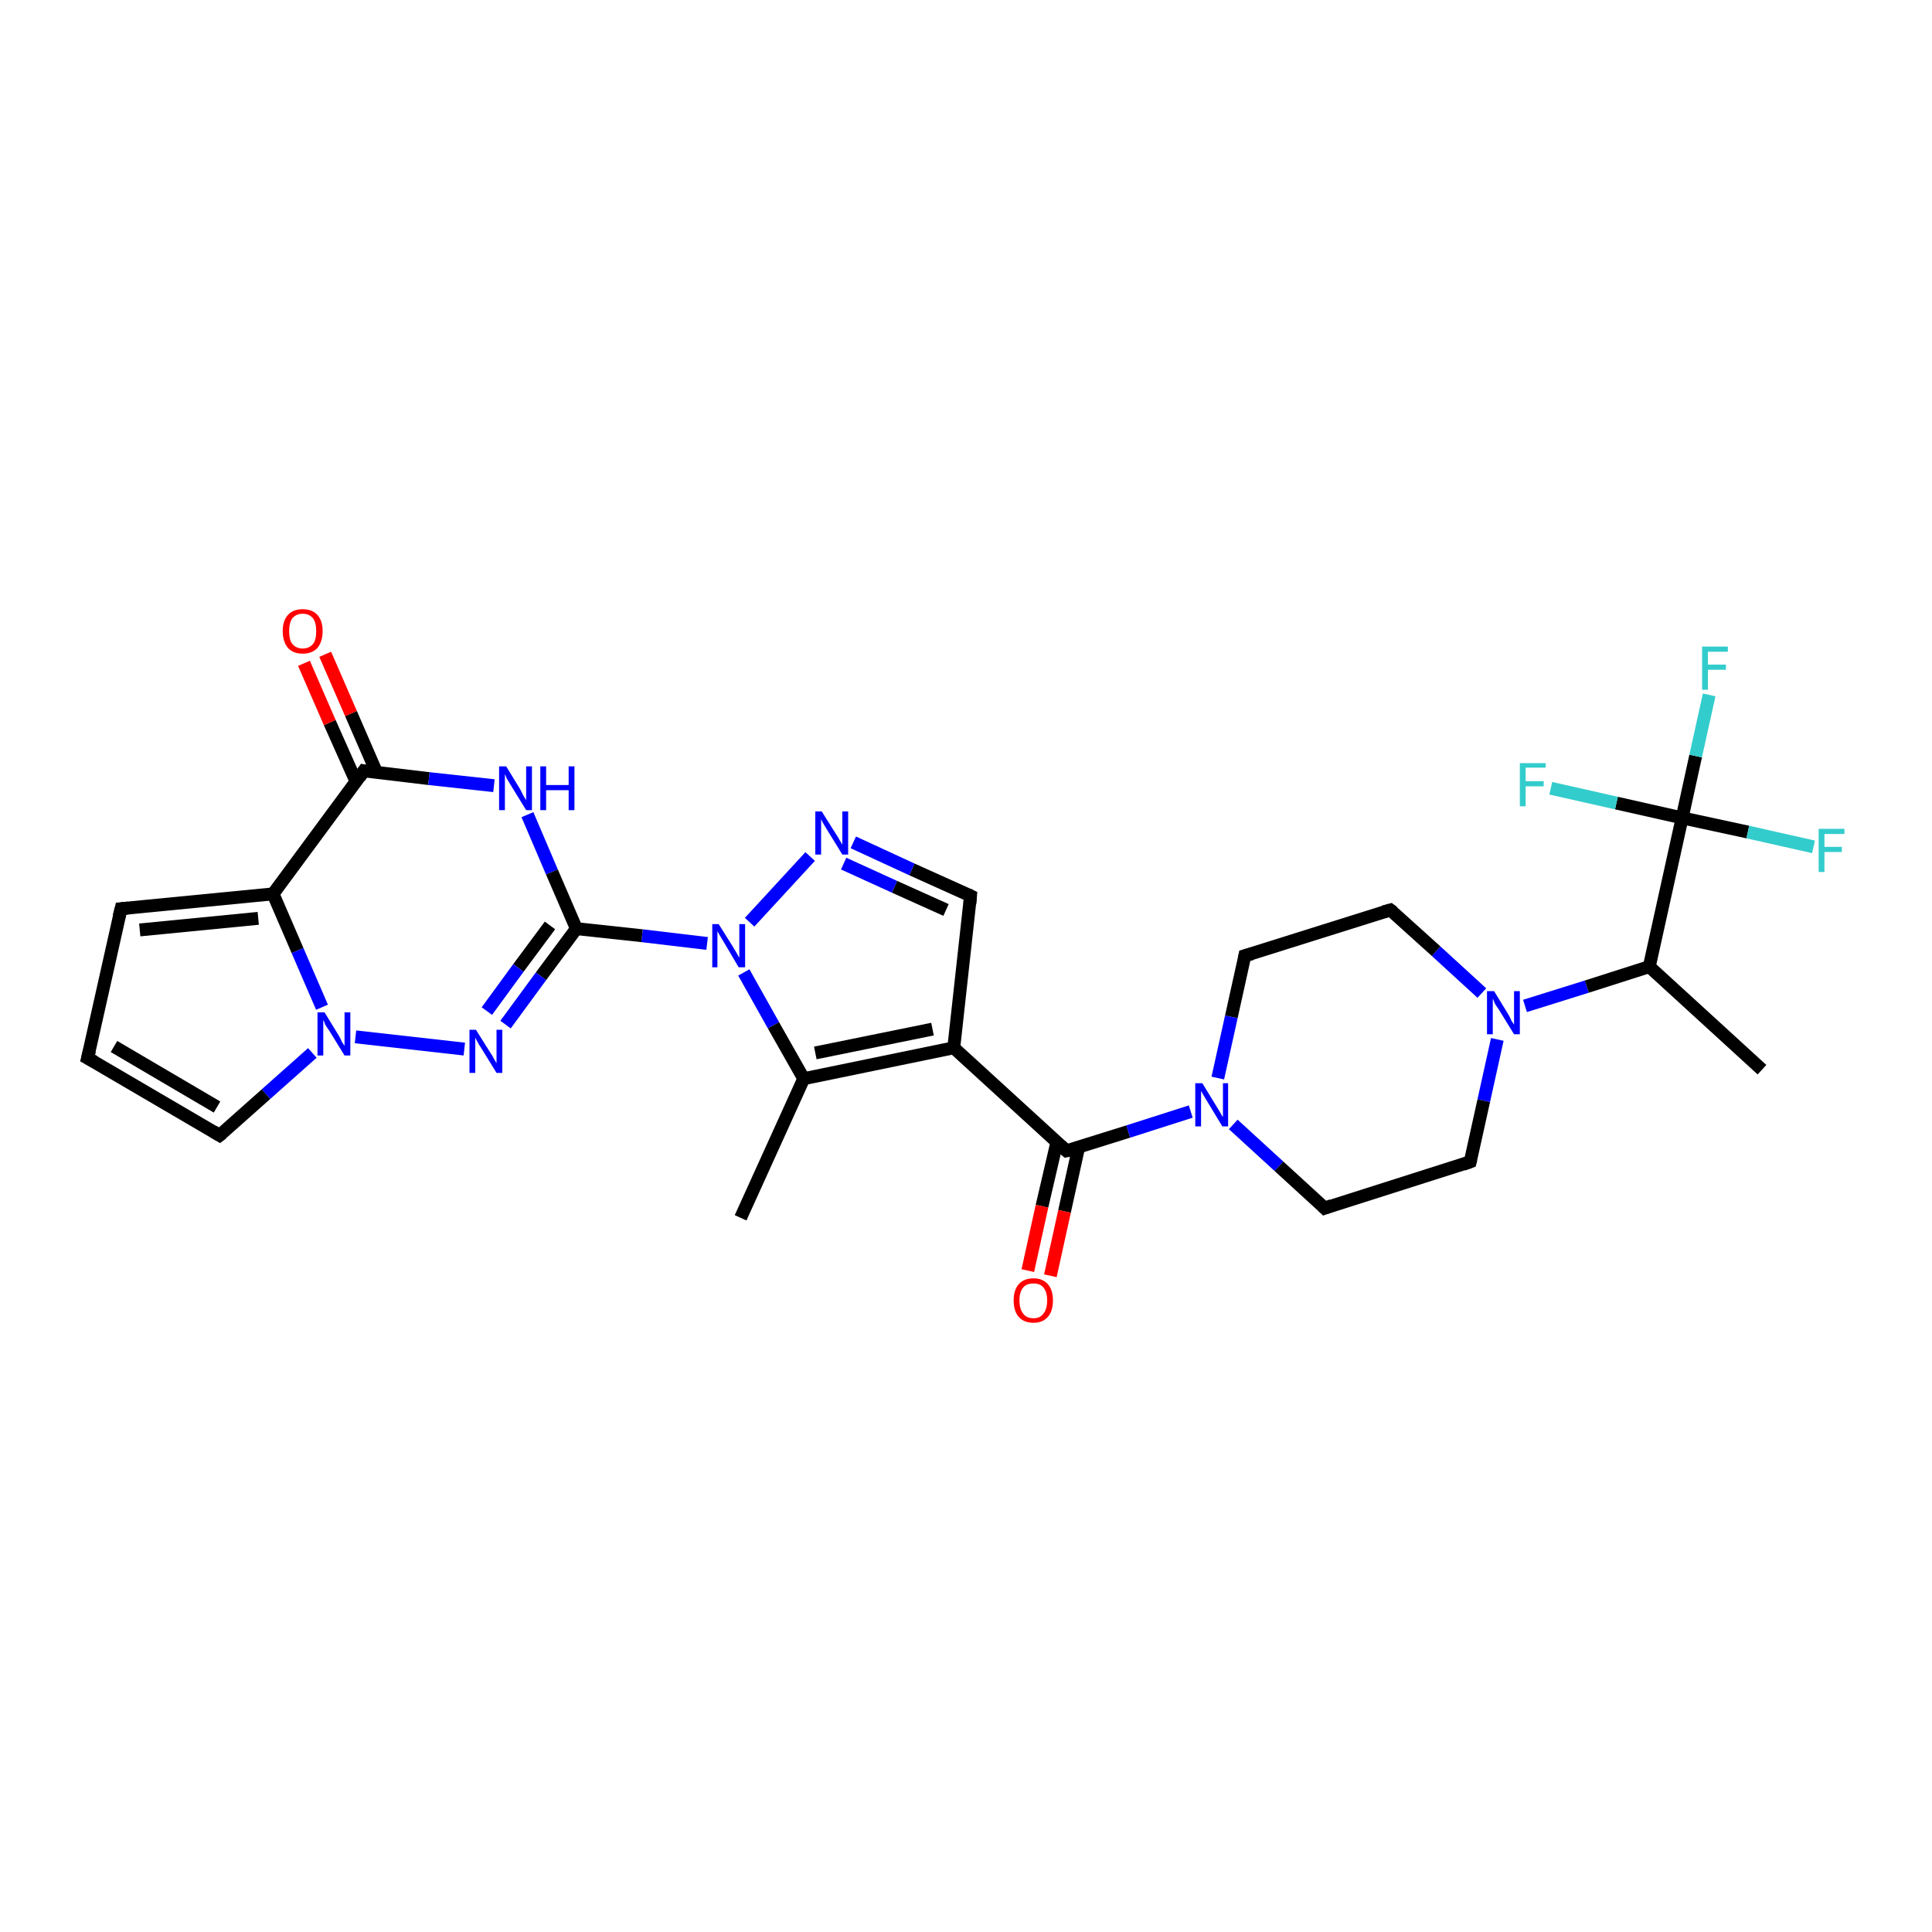 <?xml version='1.0' encoding='iso-8859-1'?>
<svg version='1.1' baseProfile='full'
              xmlns='http://www.w3.org/2000/svg'
                      xmlns:rdkit='http://www.rdkit.org/xml'
                      xmlns:xlink='http://www.w3.org/1999/xlink'
                  xml:space='preserve'
width='300px' height='300px' viewBox='0 0 300 300'>
<!-- END OF HEADER -->
<rect style='opacity:1.0;fill:#FFFFFF;stroke:none' width='300.0' height='300.0' x='0.0' y='0.0'> </rect>
<path class='bond-0 atom-0 atom-1' d='M 115.0,189.1 L 124.8,167.5' style='fill:none;fill-rule:evenodd;stroke:#000000;stroke-width:2.0px;stroke-linecap:butt;stroke-linejoin:miter;stroke-opacity:1' />
<path class='bond-1 atom-1 atom-2' d='M 124.8,167.5 L 148.1,162.7' style='fill:none;fill-rule:evenodd;stroke:#000000;stroke-width:2.0px;stroke-linecap:butt;stroke-linejoin:miter;stroke-opacity:1' />
<path class='bond-1 atom-1 atom-2' d='M 126.6,163.5 L 144.8,159.8' style='fill:none;fill-rule:evenodd;stroke:#000000;stroke-width:2.0px;stroke-linecap:butt;stroke-linejoin:miter;stroke-opacity:1' />
<path class='bond-2 atom-2 atom-3' d='M 148.1,162.7 L 165.6,178.7' style='fill:none;fill-rule:evenodd;stroke:#000000;stroke-width:2.0px;stroke-linecap:butt;stroke-linejoin:miter;stroke-opacity:1' />
<path class='bond-3 atom-3 atom-4' d='M 164.1,177.4 L 161.8,187.3' style='fill:none;fill-rule:evenodd;stroke:#000000;stroke-width:2.0px;stroke-linecap:butt;stroke-linejoin:miter;stroke-opacity:1' />
<path class='bond-3 atom-3 atom-4' d='M 161.8,187.3 L 159.6,197.3' style='fill:none;fill-rule:evenodd;stroke:#FF0000;stroke-width:2.0px;stroke-linecap:butt;stroke-linejoin:miter;stroke-opacity:1' />
<path class='bond-3 atom-3 atom-4' d='M 167.5,178.1 L 165.3,188.1' style='fill:none;fill-rule:evenodd;stroke:#000000;stroke-width:2.0px;stroke-linecap:butt;stroke-linejoin:miter;stroke-opacity:1' />
<path class='bond-3 atom-3 atom-4' d='M 165.3,188.1 L 163.1,198.1' style='fill:none;fill-rule:evenodd;stroke:#FF0000;stroke-width:2.0px;stroke-linecap:butt;stroke-linejoin:miter;stroke-opacity:1' />
<path class='bond-4 atom-3 atom-5' d='M 165.6,178.7 L 175.2,175.7' style='fill:none;fill-rule:evenodd;stroke:#000000;stroke-width:2.0px;stroke-linecap:butt;stroke-linejoin:miter;stroke-opacity:1' />
<path class='bond-4 atom-3 atom-5' d='M 175.2,175.7 L 184.9,172.6' style='fill:none;fill-rule:evenodd;stroke:#0000FF;stroke-width:2.0px;stroke-linecap:butt;stroke-linejoin:miter;stroke-opacity:1' />
<path class='bond-5 atom-5 atom-6' d='M 191.5,174.6 L 198.6,181.1' style='fill:none;fill-rule:evenodd;stroke:#0000FF;stroke-width:2.0px;stroke-linecap:butt;stroke-linejoin:miter;stroke-opacity:1' />
<path class='bond-5 atom-5 atom-6' d='M 198.6,181.1 L 205.7,187.6' style='fill:none;fill-rule:evenodd;stroke:#000000;stroke-width:2.0px;stroke-linecap:butt;stroke-linejoin:miter;stroke-opacity:1' />
<path class='bond-6 atom-6 atom-7' d='M 205.7,187.6 L 228.3,180.4' style='fill:none;fill-rule:evenodd;stroke:#000000;stroke-width:2.0px;stroke-linecap:butt;stroke-linejoin:miter;stroke-opacity:1' />
<path class='bond-7 atom-7 atom-8' d='M 228.3,180.4 L 230.4,170.9' style='fill:none;fill-rule:evenodd;stroke:#000000;stroke-width:2.0px;stroke-linecap:butt;stroke-linejoin:miter;stroke-opacity:1' />
<path class='bond-7 atom-7 atom-8' d='M 230.4,170.9 L 232.5,161.4' style='fill:none;fill-rule:evenodd;stroke:#0000FF;stroke-width:2.0px;stroke-linecap:butt;stroke-linejoin:miter;stroke-opacity:1' />
<path class='bond-8 atom-8 atom-9' d='M 236.8,156.2 L 246.4,153.2' style='fill:none;fill-rule:evenodd;stroke:#0000FF;stroke-width:2.0px;stroke-linecap:butt;stroke-linejoin:miter;stroke-opacity:1' />
<path class='bond-8 atom-8 atom-9' d='M 246.4,153.2 L 256.1,150.1' style='fill:none;fill-rule:evenodd;stroke:#000000;stroke-width:2.0px;stroke-linecap:butt;stroke-linejoin:miter;stroke-opacity:1' />
<path class='bond-9 atom-9 atom-10' d='M 256.1,150.1 L 273.6,166.1' style='fill:none;fill-rule:evenodd;stroke:#000000;stroke-width:2.0px;stroke-linecap:butt;stroke-linejoin:miter;stroke-opacity:1' />
<path class='bond-10 atom-9 atom-11' d='M 256.1,150.1 L 261.2,127.0' style='fill:none;fill-rule:evenodd;stroke:#000000;stroke-width:2.0px;stroke-linecap:butt;stroke-linejoin:miter;stroke-opacity:1' />
<path class='bond-11 atom-11 atom-12' d='M 261.2,127.0 L 263.3,117.4' style='fill:none;fill-rule:evenodd;stroke:#000000;stroke-width:2.0px;stroke-linecap:butt;stroke-linejoin:miter;stroke-opacity:1' />
<path class='bond-11 atom-11 atom-12' d='M 263.3,117.4 L 265.4,107.9' style='fill:none;fill-rule:evenodd;stroke:#33CCCC;stroke-width:2.0px;stroke-linecap:butt;stroke-linejoin:miter;stroke-opacity:1' />
<path class='bond-12 atom-11 atom-13' d='M 261.2,127.0 L 271.4,129.2' style='fill:none;fill-rule:evenodd;stroke:#000000;stroke-width:2.0px;stroke-linecap:butt;stroke-linejoin:miter;stroke-opacity:1' />
<path class='bond-12 atom-11 atom-13' d='M 271.4,129.2 L 281.6,131.5' style='fill:none;fill-rule:evenodd;stroke:#33CCCC;stroke-width:2.0px;stroke-linecap:butt;stroke-linejoin:miter;stroke-opacity:1' />
<path class='bond-13 atom-11 atom-14' d='M 261.2,127.0 L 251.0,124.7' style='fill:none;fill-rule:evenodd;stroke:#000000;stroke-width:2.0px;stroke-linecap:butt;stroke-linejoin:miter;stroke-opacity:1' />
<path class='bond-13 atom-11 atom-14' d='M 251.0,124.7 L 240.8,122.4' style='fill:none;fill-rule:evenodd;stroke:#33CCCC;stroke-width:2.0px;stroke-linecap:butt;stroke-linejoin:miter;stroke-opacity:1' />
<path class='bond-14 atom-8 atom-15' d='M 230.1,154.2 L 223.0,147.7' style='fill:none;fill-rule:evenodd;stroke:#0000FF;stroke-width:2.0px;stroke-linecap:butt;stroke-linejoin:miter;stroke-opacity:1' />
<path class='bond-14 atom-8 atom-15' d='M 223.0,147.7 L 215.9,141.3' style='fill:none;fill-rule:evenodd;stroke:#000000;stroke-width:2.0px;stroke-linecap:butt;stroke-linejoin:miter;stroke-opacity:1' />
<path class='bond-15 atom-15 atom-16' d='M 215.9,141.3 L 193.3,148.4' style='fill:none;fill-rule:evenodd;stroke:#000000;stroke-width:2.0px;stroke-linecap:butt;stroke-linejoin:miter;stroke-opacity:1' />
<path class='bond-16 atom-2 atom-17' d='M 148.1,162.7 L 150.7,139.1' style='fill:none;fill-rule:evenodd;stroke:#000000;stroke-width:2.0px;stroke-linecap:butt;stroke-linejoin:miter;stroke-opacity:1' />
<path class='bond-17 atom-17 atom-18' d='M 150.7,139.1 L 141.6,135.0' style='fill:none;fill-rule:evenodd;stroke:#000000;stroke-width:2.0px;stroke-linecap:butt;stroke-linejoin:miter;stroke-opacity:1' />
<path class='bond-17 atom-17 atom-18' d='M 141.6,135.0 L 132.5,130.8' style='fill:none;fill-rule:evenodd;stroke:#0000FF;stroke-width:2.0px;stroke-linecap:butt;stroke-linejoin:miter;stroke-opacity:1' />
<path class='bond-17 atom-17 atom-18' d='M 146.9,141.3 L 138.9,137.7' style='fill:none;fill-rule:evenodd;stroke:#000000;stroke-width:2.0px;stroke-linecap:butt;stroke-linejoin:miter;stroke-opacity:1' />
<path class='bond-17 atom-17 atom-18' d='M 138.9,137.7 L 131.0,134.1' style='fill:none;fill-rule:evenodd;stroke:#0000FF;stroke-width:2.0px;stroke-linecap:butt;stroke-linejoin:miter;stroke-opacity:1' />
<path class='bond-18 atom-18 atom-19' d='M 125.8,133.0 L 116.4,143.2' style='fill:none;fill-rule:evenodd;stroke:#0000FF;stroke-width:2.0px;stroke-linecap:butt;stroke-linejoin:miter;stroke-opacity:1' />
<path class='bond-19 atom-19 atom-20' d='M 109.8,146.5 L 99.7,145.3' style='fill:none;fill-rule:evenodd;stroke:#0000FF;stroke-width:2.0px;stroke-linecap:butt;stroke-linejoin:miter;stroke-opacity:1' />
<path class='bond-19 atom-19 atom-20' d='M 99.7,145.3 L 89.5,144.2' style='fill:none;fill-rule:evenodd;stroke:#000000;stroke-width:2.0px;stroke-linecap:butt;stroke-linejoin:miter;stroke-opacity:1' />
<path class='bond-20 atom-20 atom-21' d='M 89.5,144.2 L 84.0,151.6' style='fill:none;fill-rule:evenodd;stroke:#000000;stroke-width:2.0px;stroke-linecap:butt;stroke-linejoin:miter;stroke-opacity:1' />
<path class='bond-20 atom-20 atom-21' d='M 84.0,151.6 L 78.5,159.1' style='fill:none;fill-rule:evenodd;stroke:#0000FF;stroke-width:2.0px;stroke-linecap:butt;stroke-linejoin:miter;stroke-opacity:1' />
<path class='bond-20 atom-20 atom-21' d='M 85.4,143.7 L 80.5,150.3' style='fill:none;fill-rule:evenodd;stroke:#000000;stroke-width:2.0px;stroke-linecap:butt;stroke-linejoin:miter;stroke-opacity:1' />
<path class='bond-20 atom-20 atom-21' d='M 80.5,150.3 L 75.6,157.0' style='fill:none;fill-rule:evenodd;stroke:#0000FF;stroke-width:2.0px;stroke-linecap:butt;stroke-linejoin:miter;stroke-opacity:1' />
<path class='bond-21 atom-21 atom-22' d='M 72.1,162.9 L 55.2,161.0' style='fill:none;fill-rule:evenodd;stroke:#0000FF;stroke-width:2.0px;stroke-linecap:butt;stroke-linejoin:miter;stroke-opacity:1' />
<path class='bond-22 atom-22 atom-23' d='M 48.5,163.5 L 41.3,169.9' style='fill:none;fill-rule:evenodd;stroke:#0000FF;stroke-width:2.0px;stroke-linecap:butt;stroke-linejoin:miter;stroke-opacity:1' />
<path class='bond-22 atom-22 atom-23' d='M 41.3,169.9 L 34.1,176.3' style='fill:none;fill-rule:evenodd;stroke:#000000;stroke-width:2.0px;stroke-linecap:butt;stroke-linejoin:miter;stroke-opacity:1' />
<path class='bond-23 atom-23 atom-24' d='M 34.1,176.3 L 13.6,164.3' style='fill:none;fill-rule:evenodd;stroke:#000000;stroke-width:2.0px;stroke-linecap:butt;stroke-linejoin:miter;stroke-opacity:1' />
<path class='bond-23 atom-23 atom-24' d='M 33.7,171.9 L 17.7,162.5' style='fill:none;fill-rule:evenodd;stroke:#000000;stroke-width:2.0px;stroke-linecap:butt;stroke-linejoin:miter;stroke-opacity:1' />
<path class='bond-24 atom-24 atom-25' d='M 13.6,164.3 L 18.8,141.1' style='fill:none;fill-rule:evenodd;stroke:#000000;stroke-width:2.0px;stroke-linecap:butt;stroke-linejoin:miter;stroke-opacity:1' />
<path class='bond-25 atom-25 atom-26' d='M 18.8,141.1 L 42.4,138.8' style='fill:none;fill-rule:evenodd;stroke:#000000;stroke-width:2.0px;stroke-linecap:butt;stroke-linejoin:miter;stroke-opacity:1' />
<path class='bond-25 atom-25 atom-26' d='M 21.7,144.4 L 40.1,142.6' style='fill:none;fill-rule:evenodd;stroke:#000000;stroke-width:2.0px;stroke-linecap:butt;stroke-linejoin:miter;stroke-opacity:1' />
<path class='bond-26 atom-26 atom-27' d='M 42.4,138.8 L 56.5,119.7' style='fill:none;fill-rule:evenodd;stroke:#000000;stroke-width:2.0px;stroke-linecap:butt;stroke-linejoin:miter;stroke-opacity:1' />
<path class='bond-27 atom-27 atom-28' d='M 58.5,120.0 L 54.5,110.8' style='fill:none;fill-rule:evenodd;stroke:#000000;stroke-width:2.0px;stroke-linecap:butt;stroke-linejoin:miter;stroke-opacity:1' />
<path class='bond-27 atom-27 atom-28' d='M 54.5,110.8 L 50.5,101.6' style='fill:none;fill-rule:evenodd;stroke:#FF0000;stroke-width:2.0px;stroke-linecap:butt;stroke-linejoin:miter;stroke-opacity:1' />
<path class='bond-27 atom-27 atom-28' d='M 55.3,121.4 L 51.2,112.2' style='fill:none;fill-rule:evenodd;stroke:#000000;stroke-width:2.0px;stroke-linecap:butt;stroke-linejoin:miter;stroke-opacity:1' />
<path class='bond-27 atom-27 atom-28' d='M 51.2,112.2 L 47.2,103.0' style='fill:none;fill-rule:evenodd;stroke:#FF0000;stroke-width:2.0px;stroke-linecap:butt;stroke-linejoin:miter;stroke-opacity:1' />
<path class='bond-28 atom-27 atom-29' d='M 56.5,119.7 L 66.6,120.9' style='fill:none;fill-rule:evenodd;stroke:#000000;stroke-width:2.0px;stroke-linecap:butt;stroke-linejoin:miter;stroke-opacity:1' />
<path class='bond-28 atom-27 atom-29' d='M 66.6,120.9 L 76.7,122.0' style='fill:none;fill-rule:evenodd;stroke:#0000FF;stroke-width:2.0px;stroke-linecap:butt;stroke-linejoin:miter;stroke-opacity:1' />
<path class='bond-29 atom-19 atom-1' d='M 115.5,151.0 L 120.1,159.2' style='fill:none;fill-rule:evenodd;stroke:#0000FF;stroke-width:2.0px;stroke-linecap:butt;stroke-linejoin:miter;stroke-opacity:1' />
<path class='bond-29 atom-19 atom-1' d='M 120.1,159.2 L 124.8,167.5' style='fill:none;fill-rule:evenodd;stroke:#000000;stroke-width:2.0px;stroke-linecap:butt;stroke-linejoin:miter;stroke-opacity:1' />
<path class='bond-30 atom-29 atom-20' d='M 81.9,126.5 L 85.7,135.4' style='fill:none;fill-rule:evenodd;stroke:#0000FF;stroke-width:2.0px;stroke-linecap:butt;stroke-linejoin:miter;stroke-opacity:1' />
<path class='bond-30 atom-29 atom-20' d='M 85.7,135.4 L 89.5,144.2' style='fill:none;fill-rule:evenodd;stroke:#000000;stroke-width:2.0px;stroke-linecap:butt;stroke-linejoin:miter;stroke-opacity:1' />
<path class='bond-31 atom-16 atom-5' d='M 193.3,148.4 L 191.2,157.9' style='fill:none;fill-rule:evenodd;stroke:#000000;stroke-width:2.0px;stroke-linecap:butt;stroke-linejoin:miter;stroke-opacity:1' />
<path class='bond-31 atom-16 atom-5' d='M 191.2,157.9 L 189.1,167.4' style='fill:none;fill-rule:evenodd;stroke:#0000FF;stroke-width:2.0px;stroke-linecap:butt;stroke-linejoin:miter;stroke-opacity:1' />
<path class='bond-32 atom-26 atom-22' d='M 42.4,138.8 L 46.2,147.6' style='fill:none;fill-rule:evenodd;stroke:#000000;stroke-width:2.0px;stroke-linecap:butt;stroke-linejoin:miter;stroke-opacity:1' />
<path class='bond-32 atom-26 atom-22' d='M 46.2,147.6 L 50.0,156.4' style='fill:none;fill-rule:evenodd;stroke:#0000FF;stroke-width:2.0px;stroke-linecap:butt;stroke-linejoin:miter;stroke-opacity:1' />
<path d='M 164.7,177.9 L 165.6,178.7 L 166.1,178.6' style='fill:none;stroke:#000000;stroke-width:2.0px;stroke-linecap:butt;stroke-linejoin:miter;stroke-opacity:1;' />
<path d='M 205.4,187.3 L 205.7,187.6 L 206.8,187.2' style='fill:none;stroke:#000000;stroke-width:2.0px;stroke-linecap:butt;stroke-linejoin:miter;stroke-opacity:1;' />
<path d='M 227.2,180.8 L 228.3,180.4 L 228.4,180.0' style='fill:none;stroke:#000000;stroke-width:2.0px;stroke-linecap:butt;stroke-linejoin:miter;stroke-opacity:1;' />
<path d='M 216.3,141.6 L 215.9,141.3 L 214.8,141.6' style='fill:none;stroke:#000000;stroke-width:2.0px;stroke-linecap:butt;stroke-linejoin:miter;stroke-opacity:1;' />
<path d='M 194.4,148.1 L 193.3,148.4 L 193.2,148.9' style='fill:none;stroke:#000000;stroke-width:2.0px;stroke-linecap:butt;stroke-linejoin:miter;stroke-opacity:1;' />
<path d='M 150.6,140.3 L 150.7,139.1 L 150.3,138.9' style='fill:none;stroke:#000000;stroke-width:2.0px;stroke-linecap:butt;stroke-linejoin:miter;stroke-opacity:1;' />
<path d='M 34.5,176.0 L 34.1,176.3 L 33.1,175.7' style='fill:none;stroke:#000000;stroke-width:2.0px;stroke-linecap:butt;stroke-linejoin:miter;stroke-opacity:1;' />
<path d='M 14.7,164.9 L 13.6,164.3 L 13.9,163.1' style='fill:none;stroke:#000000;stroke-width:2.0px;stroke-linecap:butt;stroke-linejoin:miter;stroke-opacity:1;' />
<path d='M 18.5,142.3 L 18.8,141.1 L 19.9,141.0' style='fill:none;stroke:#000000;stroke-width:2.0px;stroke-linecap:butt;stroke-linejoin:miter;stroke-opacity:1;' />
<path d='M 55.8,120.7 L 56.5,119.7 L 57.0,119.8' style='fill:none;stroke:#000000;stroke-width:2.0px;stroke-linecap:butt;stroke-linejoin:miter;stroke-opacity:1;' />
<path class='atom-4' d='M 157.4 201.9
Q 157.4 200.3, 158.2 199.4
Q 159.0 198.5, 160.5 198.5
Q 161.9 198.5, 162.7 199.4
Q 163.5 200.3, 163.5 201.9
Q 163.5 203.6, 162.7 204.5
Q 161.9 205.4, 160.5 205.4
Q 159.0 205.4, 158.2 204.5
Q 157.4 203.6, 157.4 201.9
M 160.5 204.7
Q 161.5 204.7, 162.0 204.0
Q 162.6 203.3, 162.6 201.9
Q 162.6 200.6, 162.0 199.9
Q 161.5 199.3, 160.5 199.3
Q 159.4 199.3, 158.9 199.9
Q 158.3 200.6, 158.3 201.9
Q 158.3 203.3, 158.9 204.0
Q 159.4 204.7, 160.5 204.7
' fill='#FF0000'/>
<path class='atom-5' d='M 186.7 168.2
L 188.9 171.8
Q 189.1 172.1, 189.5 172.8
Q 189.8 173.4, 189.9 173.4
L 189.9 168.2
L 190.7 168.2
L 190.7 174.9
L 189.8 174.9
L 187.5 171.1
Q 187.2 170.6, 186.9 170.1
Q 186.6 169.6, 186.5 169.4
L 186.5 174.9
L 185.6 174.9
L 185.6 168.2
L 186.7 168.2
' fill='#0000FF'/>
<path class='atom-8' d='M 232.0 153.9
L 234.2 157.5
Q 234.4 157.8, 234.7 158.5
Q 235.1 159.1, 235.1 159.1
L 235.1 153.9
L 236.0 153.9
L 236.0 160.6
L 235.1 160.6
L 232.7 156.7
Q 232.4 156.3, 232.1 155.8
Q 231.9 155.2, 231.8 155.1
L 231.8 160.6
L 230.9 160.6
L 230.9 153.9
L 232.0 153.9
' fill='#0000FF'/>
<path class='atom-12' d='M 264.3 100.4
L 268.3 100.4
L 268.3 101.2
L 265.2 101.2
L 265.2 103.2
L 268.0 103.2
L 268.0 104.0
L 265.2 104.0
L 265.2 107.1
L 264.3 107.1
L 264.3 100.4
' fill='#33CCCC'/>
<path class='atom-13' d='M 282.4 128.7
L 286.4 128.7
L 286.4 129.5
L 283.3 129.5
L 283.3 131.5
L 286.0 131.5
L 286.0 132.3
L 283.3 132.3
L 283.3 135.4
L 282.4 135.4
L 282.4 128.7
' fill='#33CCCC'/>
<path class='atom-14' d='M 236.0 118.5
L 240.0 118.5
L 240.0 119.2
L 236.9 119.2
L 236.9 121.3
L 239.7 121.3
L 239.7 122.1
L 236.9 122.1
L 236.9 125.2
L 236.0 125.2
L 236.0 118.5
' fill='#33CCCC'/>
<path class='atom-18' d='M 127.6 126.0
L 129.8 129.5
Q 130.1 129.9, 130.4 130.5
Q 130.8 131.1, 130.8 131.2
L 130.8 126.0
L 131.7 126.0
L 131.7 132.7
L 130.8 132.7
L 128.4 128.8
Q 128.1 128.3, 127.8 127.8
Q 127.5 127.3, 127.5 127.1
L 127.5 132.7
L 126.6 132.7
L 126.6 126.0
L 127.6 126.0
' fill='#0000FF'/>
<path class='atom-19' d='M 111.6 143.5
L 113.8 147.0
Q 114.0 147.4, 114.4 148.0
Q 114.7 148.6, 114.8 148.7
L 114.8 143.5
L 115.7 143.5
L 115.7 150.2
L 114.7 150.2
L 112.4 146.3
Q 112.1 145.8, 111.8 145.3
Q 111.5 144.8, 111.4 144.6
L 111.4 150.2
L 110.6 150.2
L 110.6 143.5
L 111.6 143.5
' fill='#0000FF'/>
<path class='atom-21' d='M 73.9 159.9
L 76.1 163.4
Q 76.4 163.8, 76.7 164.4
Q 77.1 165.1, 77.1 165.1
L 77.1 159.9
L 78.0 159.9
L 78.0 166.6
L 77.1 166.6
L 74.7 162.7
Q 74.4 162.3, 74.1 161.7
Q 73.8 161.2, 73.8 161.1
L 73.8 166.6
L 72.9 166.6
L 72.9 159.9
L 73.9 159.9
' fill='#0000FF'/>
<path class='atom-22' d='M 50.4 157.2
L 52.6 160.8
Q 52.8 161.1, 53.1 161.8
Q 53.5 162.4, 53.5 162.4
L 53.5 157.2
L 54.4 157.2
L 54.4 163.9
L 53.5 163.9
L 51.1 160.0
Q 50.8 159.6, 50.5 159.1
Q 50.3 158.5, 50.2 158.4
L 50.2 163.9
L 49.3 163.9
L 49.3 157.2
L 50.4 157.2
' fill='#0000FF'/>
<path class='atom-28' d='M 43.9 98.0
Q 43.9 96.4, 44.7 95.5
Q 45.5 94.6, 47.0 94.6
Q 48.5 94.6, 49.3 95.5
Q 50.1 96.4, 50.1 98.0
Q 50.1 99.6, 49.3 100.6
Q 48.5 101.5, 47.0 101.5
Q 45.5 101.5, 44.7 100.6
Q 43.9 99.6, 43.9 98.0
M 47.0 100.7
Q 48.0 100.7, 48.6 100.0
Q 49.1 99.4, 49.1 98.0
Q 49.1 96.7, 48.6 96.0
Q 48.0 95.3, 47.0 95.3
Q 46.0 95.3, 45.4 96.0
Q 44.9 96.7, 44.9 98.0
Q 44.9 99.4, 45.4 100.0
Q 46.0 100.7, 47.0 100.7
' fill='#FF0000'/>
<path class='atom-29' d='M 78.6 119.0
L 80.8 122.6
Q 81.0 123.0, 81.3 123.6
Q 81.7 124.2, 81.7 124.3
L 81.7 119.0
L 82.6 119.0
L 82.6 125.8
L 81.7 125.8
L 79.3 121.9
Q 79.0 121.4, 78.7 120.9
Q 78.5 120.4, 78.4 120.2
L 78.4 125.8
L 77.5 125.8
L 77.5 119.0
L 78.6 119.0
' fill='#0000FF'/>
<path class='atom-29' d='M 83.9 119.0
L 84.8 119.0
L 84.8 121.9
L 88.3 121.9
L 88.3 119.0
L 89.2 119.0
L 89.2 125.8
L 88.3 125.8
L 88.3 122.7
L 84.8 122.7
L 84.8 125.8
L 83.9 125.8
L 83.9 119.0
' fill='#0000FF'/>
</svg>

